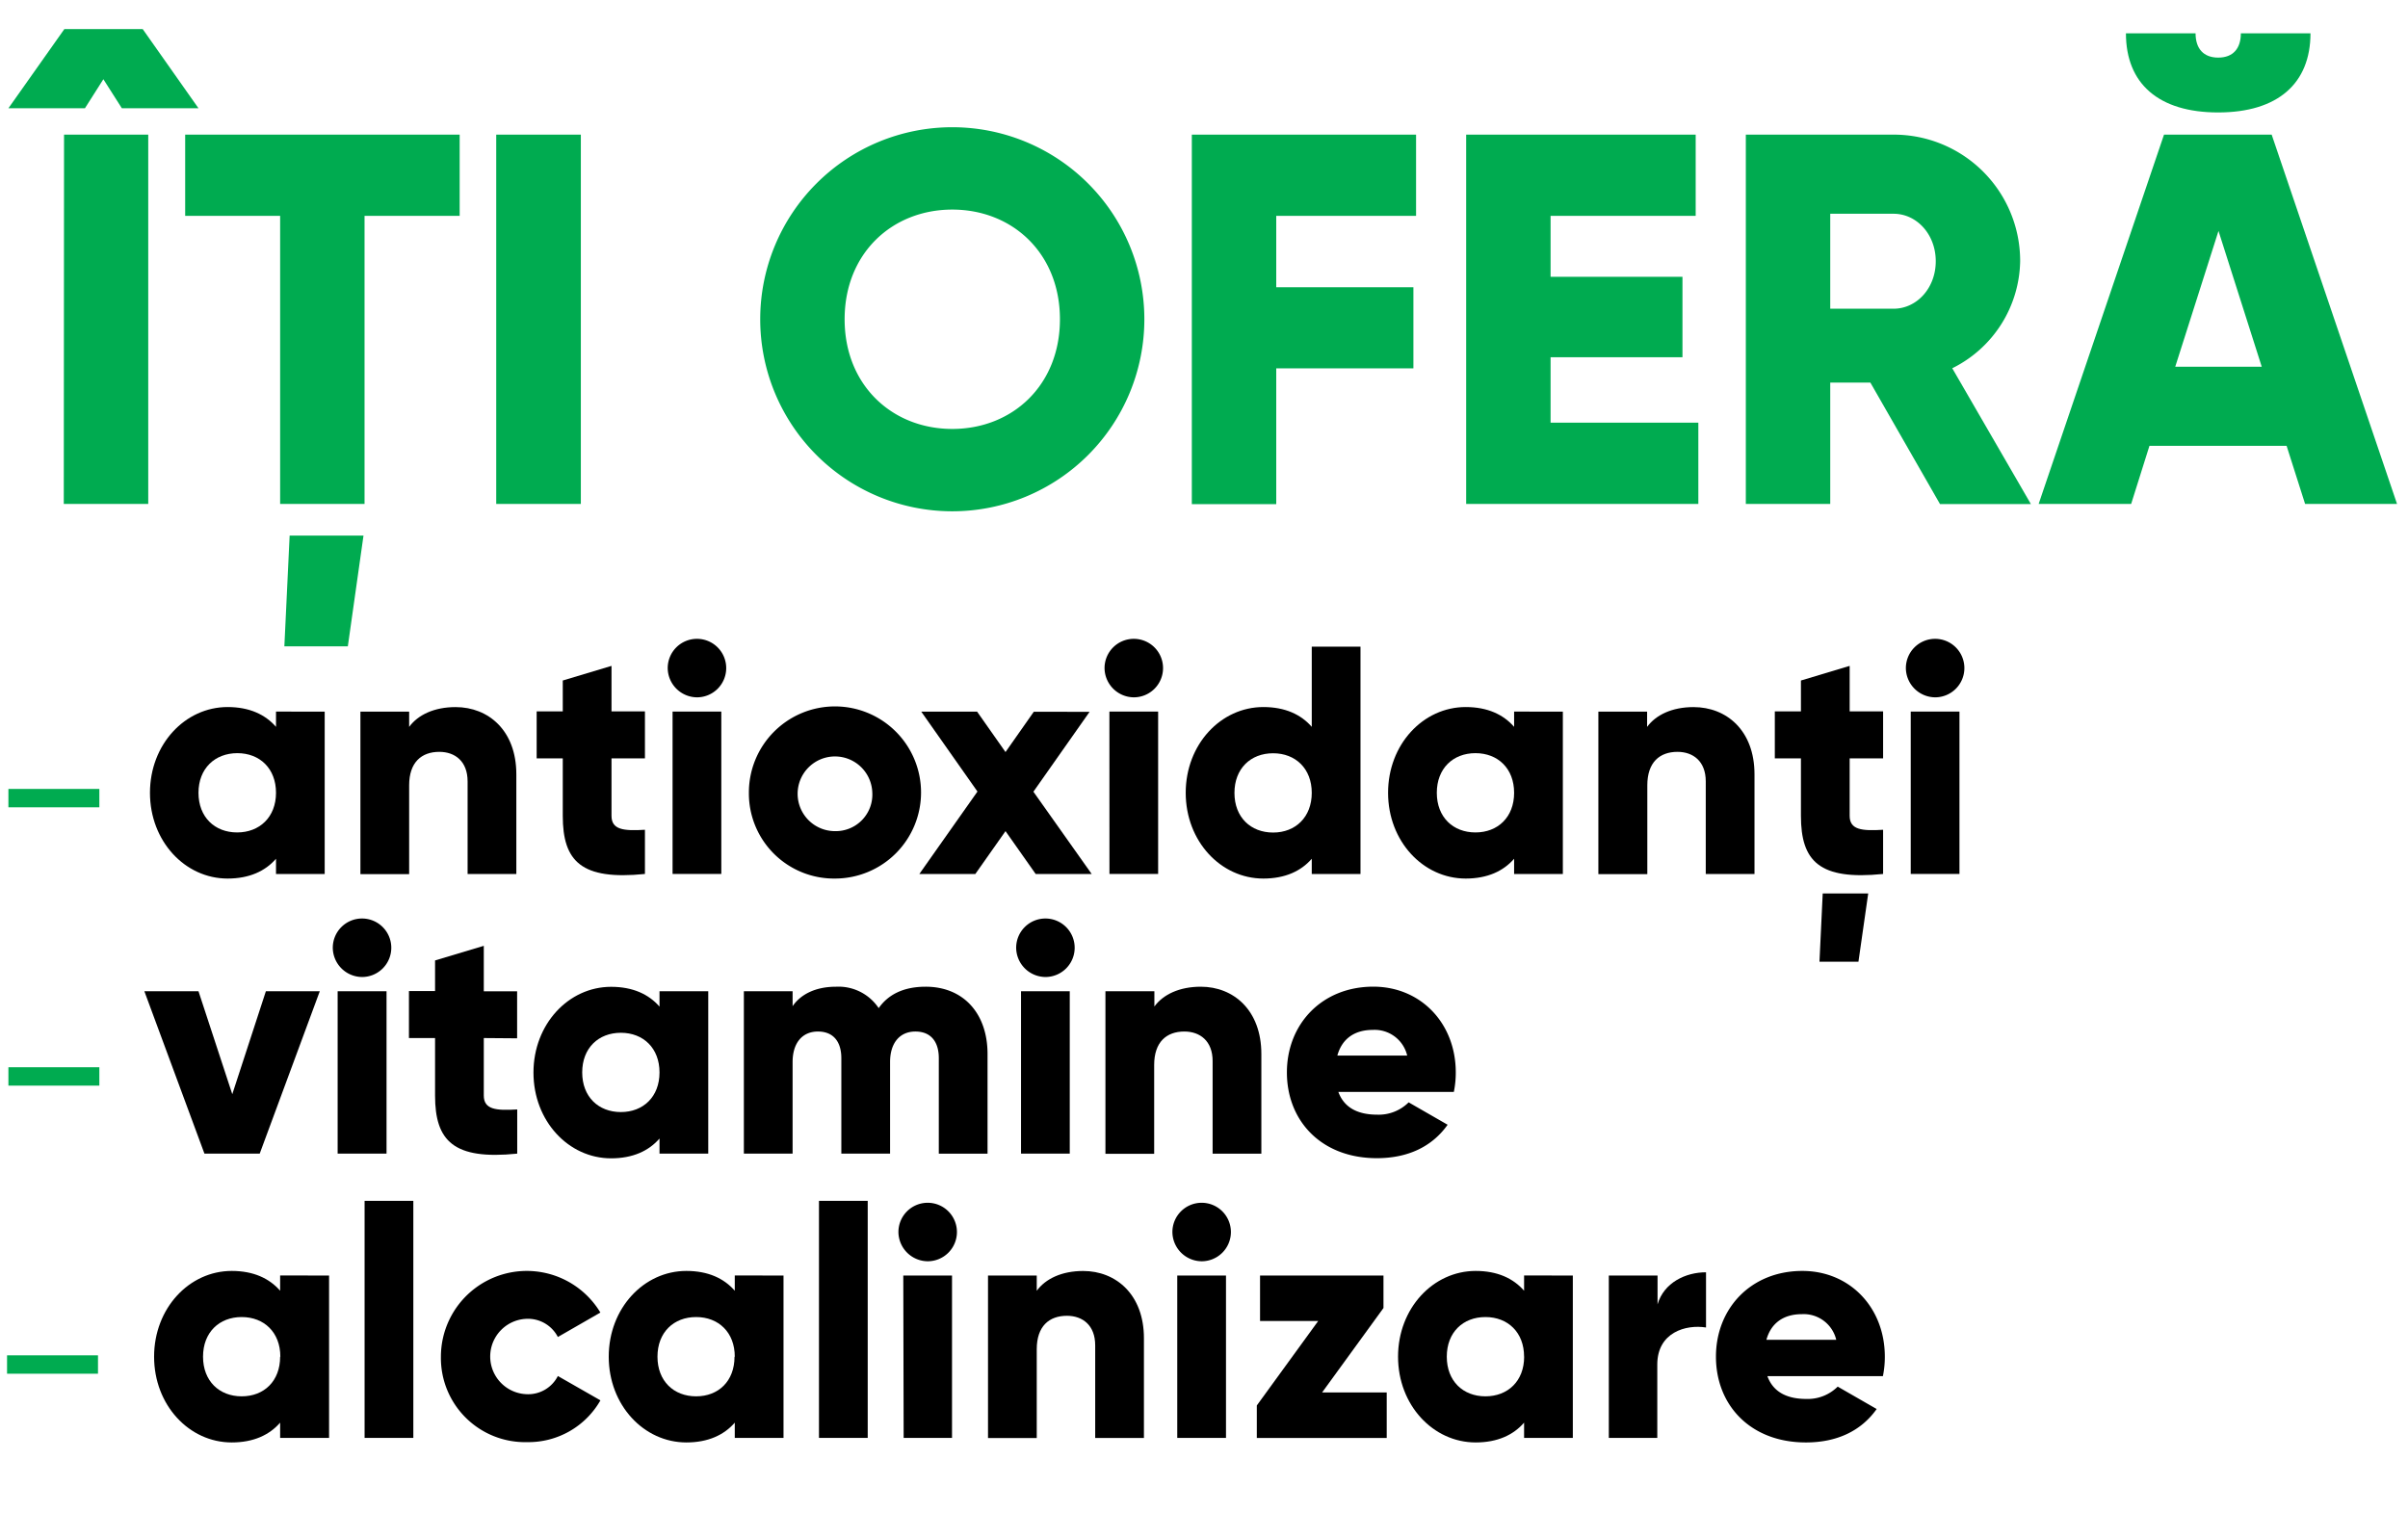 <svg xmlns="http://www.w3.org/2000/svg" id="Layer_1" data-name="Layer 1" viewBox="0 0 461 294.4"><defs><style>.cls-1{fill:#00ab50;}</style></defs><title>Detox-Typo-SVG</title><rect class="cls-1" x="1.61" y="151.06" width="17.41" height="3.52"></rect><rect class="cls-1" x="1.61" y="204.35" width="17.41" height="3.52"></rect><rect class="cls-1" x="1.35" y="259.51" width="17.41" height="3.52"></rect><path class="cls-1" d="M16.26,20.73H1.61L12.32,5.57h15L38,20.73H23.33l-3.54-5.56Zm-4,5.05H28.38V96.49H12.21Z"></path><path class="cls-1" d="M88,41.33H69.79V96.49H53.63V41.33H35.45V25.78H88ZM55.45,102.55H69.59l-3,21.21H54.44Z"></path><path class="cls-1" d="M111.2,25.78V96.49H95V25.78Z"></path><path class="cls-1" d="M145.54,61.13a36.77,36.77,0,0,1,73.54,0,36.77,36.77,0,0,1-73.54,0Zm57.38,0c0-12.63-9.09-21-20.61-21s-20.61,8.38-20.61,21,9.09,21,20.61,21S202.92,73.76,202.92,61.13Z"></path><path class="cls-1" d="M244.33,41.33V55h26.26V70.53H244.33v26H228.17V25.78H271.1V41.33Z"></path><path class="cls-1" d="M325.14,80.93V96.49H280.69V25.78h43.94V41.33H296.85V53h25.25V68.4H296.85V80.93Z"></path><path class="cls-1" d="M358.07,73.25h-7.68V96.49H334.23V25.78h28.28A24.19,24.19,0,0,1,386.75,50a23.31,23.31,0,0,1-13,20.51l15.05,26H371.4Zm-7.68-14.14h12.12c4.44,0,8.08-3.94,8.08-9.09s-3.64-9.09-8.08-9.09H350.39Z"></path><path class="cls-1" d="M437.76,85.37H411.5L408,96.49H390.29l24-70.71h20.61l24,70.71H441.3ZM407,6.38h13.33c0,2.93,1.52,4.65,4.34,4.65S429,9.31,429,6.38h13.33c0,9.6-6.26,15.15-17.68,15.15S407,16,407,6.38Zm26,63.84-8.28-26-8.28,26Z"></path><path d="M62.16,136.26v31.09H52.84v-2.92c-2.05,2.36-5.1,3.79-9.27,3.79-8.15,0-14.86-7.15-14.86-16.42s6.72-16.42,14.86-16.42c4.17,0,7.21,1.43,9.27,3.79v-2.92ZM52.84,151.8c0-4.66-3.11-7.59-7.4-7.59S38,147.14,38,151.8s3.11,7.59,7.4,7.59S52.84,156.46,52.84,151.8Z"></path><path d="M98.85,148.26v19.09H89.52V149.62c0-3.86-2.42-5.66-5.41-5.66-3.42,0-5.78,2-5.78,6.41v17H69V136.26h9.33v2.92c1.68-2.3,4.79-3.79,8.89-3.79C93.5,135.39,98.85,139.86,98.85,148.26Z"></path><path d="M117.07,145.21v11c0,2.67,2.3,2.92,6.4,2.67v8.46c-12.19,1.24-15.73-2.42-15.73-11.13v-11h-5v-9h5v-5.91l9.33-2.8v8.71h6.4v9Z"></path><path d="M127.83,127.92a5.6,5.6,0,1,1,5.6,5.6A5.65,5.65,0,0,1,127.83,127.92Zm.93,8.33h9.33v31.09h-9.33Z"></path><path d="M143.37,151.8a16.48,16.48,0,1,1,16.48,16.42A16.3,16.3,0,0,1,143.37,151.8Zm23.63,0a7.15,7.15,0,1,0-7.15,7.34A7,7,0,0,0,167,151.8Z"></path><path d="M198.28,167.35l-5.78-8.21-5.78,8.21H176l11.13-15.79-10.76-15.3h10.69L192.5,144l5.41-7.71H208.6l-10.76,15.3L209,167.35Z"></path><path d="M211.46,127.92a5.6,5.6,0,1,1,5.6,5.6A5.65,5.65,0,0,1,211.46,127.92Zm.93,8.33h9.33v31.09H212.4Z"></path><path d="M260.46,123.82v43.53h-9.33v-2.92c-2.05,2.36-5.1,3.79-9.27,3.79-8.15,0-14.86-7.15-14.86-16.42s6.72-16.42,14.86-16.42c4.17,0,7.21,1.43,9.27,3.79V123.82Zm-9.33,28c0-4.66-3.11-7.59-7.4-7.59s-7.4,2.92-7.4,7.59,3.11,7.59,7.4,7.59S251.13,156.46,251.13,151.8Z"></path><path d="M299.2,136.26v31.09h-9.33v-2.92c-2.05,2.36-5.1,3.79-9.27,3.79-8.15,0-14.86-7.15-14.86-16.42s6.72-16.42,14.86-16.42c4.17,0,7.21,1.43,9.27,3.79v-2.92Zm-9.33,15.54c0-4.66-3.11-7.59-7.4-7.59s-7.4,2.92-7.4,7.59,3.11,7.59,7.4,7.59S289.87,156.46,289.87,151.8Z"></path><path d="M335.89,148.26v19.09h-9.33V149.62c0-3.86-2.42-5.66-5.41-5.66-3.42,0-5.78,2-5.78,6.41v17H306V136.26h9.33v2.92c1.68-2.3,4.79-3.79,8.89-3.79C330.54,135.39,335.89,139.86,335.89,148.26Z"></path><path d="M354.11,145.21v11c0,2.67,2.3,2.92,6.4,2.67v8.46c-12.19,1.24-15.73-2.42-15.73-11.13v-11h-5v-9h5v-5.91l9.33-2.8v8.71h6.4v9Zm-5.16,25.87h8.71l-1.87,13.06h-7.46Z"></path><path d="M364.87,127.92a5.6,5.6,0,1,1,5.6,5.6A5.65,5.65,0,0,1,364.87,127.92Zm.93,8.33h9.33v31.09H365.8Z"></path><path d="M61.22,189.8l-11.5,31.09H39.14L27.64,189.8H38l6.47,19.71L50.9,189.8Z"></path><path d="M63.71,181.47a5.6,5.6,0,1,1,5.6,5.6A5.65,5.65,0,0,1,63.71,181.47Zm.93,8.33H74v31.09H64.64Z"></path><path d="M92.62,198.76v11c0,2.67,2.3,2.92,6.4,2.67v8.46c-12.19,1.24-15.73-2.42-15.73-11.13v-11h-5v-9h5V183.9l9.33-2.8v8.71H99v9Z"></path><path d="M135.59,189.8v31.09h-9.33V218c-2.05,2.36-5.1,3.79-9.27,3.79-8.15,0-14.86-7.15-14.86-16.42s6.72-16.42,14.86-16.42c4.17,0,7.21,1.43,9.27,3.79V189.8Zm-9.33,15.54c0-4.66-3.11-7.59-7.4-7.59s-7.4,2.92-7.4,7.59,3.11,7.59,7.4,7.59S126.26,210,126.26,205.35Z"></path><path d="M189.06,201.81v19.09h-9.33V202.61c0-3.11-1.49-5.1-4.48-5.1s-4.85,2.18-4.85,5.85v17.53h-9.33V202.61c0-3.11-1.49-5.1-4.48-5.1s-4.85,2.18-4.85,5.85v17.53h-9.33V189.8h9.33v2.86c1.43-2.11,4.17-3.73,8.33-3.73a9.25,9.25,0,0,1,8.15,4.1c1.74-2.49,4.6-4.1,9-4.1C184.4,188.93,189.06,194,189.06,201.81Z"></path><path d="M194.54,181.47a5.6,5.6,0,1,1,5.6,5.6A5.65,5.65,0,0,1,194.54,181.47Zm.93,8.33h9.33v31.09h-9.33Z"></path><path d="M241.48,201.81v19.09h-9.33V203.17c0-3.86-2.42-5.66-5.41-5.66-3.42,0-5.78,2-5.78,6.41v17h-9.33V189.8H221v2.92c1.68-2.3,4.79-3.79,8.89-3.79C236.14,188.93,241.48,193.41,241.48,201.81Z"></path><path d="M263.68,213.43a8.12,8.12,0,0,0,6-2.36l7.46,4.29c-3,4.23-7.65,6.4-13.55,6.4-10.63,0-17.22-7.15-17.22-16.42s6.72-16.42,16.54-16.42c9.08,0,15.79,7,15.79,16.42a18.08,18.08,0,0,1-.37,3.73H256.22C257.4,212.31,260.26,213.43,263.68,213.43Zm5.72-11.32a6.4,6.4,0,0,0-6.59-4.91c-3.54,0-5.91,1.74-6.78,4.91Z"></path><path d="M63,244.23v31.09H53.63V272.4c-2.05,2.36-5.1,3.79-9.27,3.79-8.15,0-14.86-7.15-14.86-16.42s6.72-16.42,14.86-16.42c4.17,0,7.21,1.43,9.27,3.79v-2.92Zm-9.33,15.54c0-4.66-3.11-7.59-7.4-7.59s-7.4,2.92-7.4,7.59,3.11,7.59,7.4,7.59S53.63,264.44,53.63,259.78Z"></path><path d="M69.8,229.93h9.33v45.39H69.8Z"></path><path d="M84.41,259.78a16.44,16.44,0,0,1,30.53-8.46L106.8,256a6.44,6.44,0,0,0-6-3.48,7.22,7.22,0,0,0,0,14.43,6.37,6.37,0,0,0,6-3.48l8.15,4.66a15.87,15.87,0,0,1-14.05,8A16.11,16.11,0,0,1,84.41,259.78Z"></path><path d="M150,244.23v31.09h-9.33V272.4c-2.05,2.36-5.1,3.79-9.27,3.79-8.15,0-14.86-7.15-14.86-16.42s6.72-16.42,14.86-16.42c4.17,0,7.21,1.43,9.27,3.79v-2.92Zm-9.33,15.54c0-4.66-3.11-7.59-7.4-7.59s-7.4,2.92-7.4,7.59,3.11,7.59,7.4,7.59S140.62,264.44,140.62,259.78Z"></path><path d="M156.79,229.93h9.33v45.39h-9.33Z"></path><path d="M172,235.9a5.6,5.6,0,1,1,5.6,5.6A5.65,5.65,0,0,1,172,235.9Zm.93,8.33h9.33v31.09H173Z"></path><path d="M219,256.24v19.09h-9.33V257.6c0-3.86-2.42-5.66-5.41-5.66-3.42,0-5.78,2-5.78,6.41v17h-9.33V244.23h9.33v2.92c1.68-2.3,4.79-3.79,8.89-3.79C213.62,243.36,219,247.84,219,256.24Z"></path><path d="M224.45,235.9a5.6,5.6,0,1,1,5.6,5.6A5.65,5.65,0,0,1,224.45,235.9Zm.93,8.33h9.33v31.09h-9.33Z"></path><path d="M265.48,266.62v8.71H240.61v-6.22l11.75-16.17H241.23v-8.71h23.63v6.22l-11.75,16.17Z"></path><path d="M301.11,244.23v31.09h-9.33V272.4c-2.05,2.36-5.1,3.79-9.27,3.79-8.15,0-14.86-7.15-14.86-16.42s6.72-16.42,14.86-16.42c4.17,0,7.21,1.43,9.27,3.79v-2.92Zm-9.33,15.54c0-4.66-3.11-7.59-7.4-7.59s-7.4,2.92-7.4,7.59,3.11,7.59,7.4,7.59S291.79,264.44,291.79,259.78Z"></path><path d="M326.61,243.61v10.57c-3.85-.62-9.33.93-9.33,7.09v14.05H308V244.23h9.33v5.53C318.53,245.6,322.69,243.61,326.61,243.61Z"></path><path d="M345.82,267.86a8.12,8.12,0,0,0,6-2.36l7.46,4.29c-3,4.23-7.65,6.4-13.55,6.4-10.63,0-17.22-7.15-17.22-16.42s6.72-16.42,16.54-16.42c9.08,0,15.79,7,15.79,16.42a18.08,18.08,0,0,1-.37,3.73H338.36C339.54,266.74,342.4,267.86,345.82,267.86Zm5.72-11.32a6.4,6.4,0,0,0-6.59-4.91c-3.54,0-5.91,1.74-6.78,4.91Z"></path></svg>
